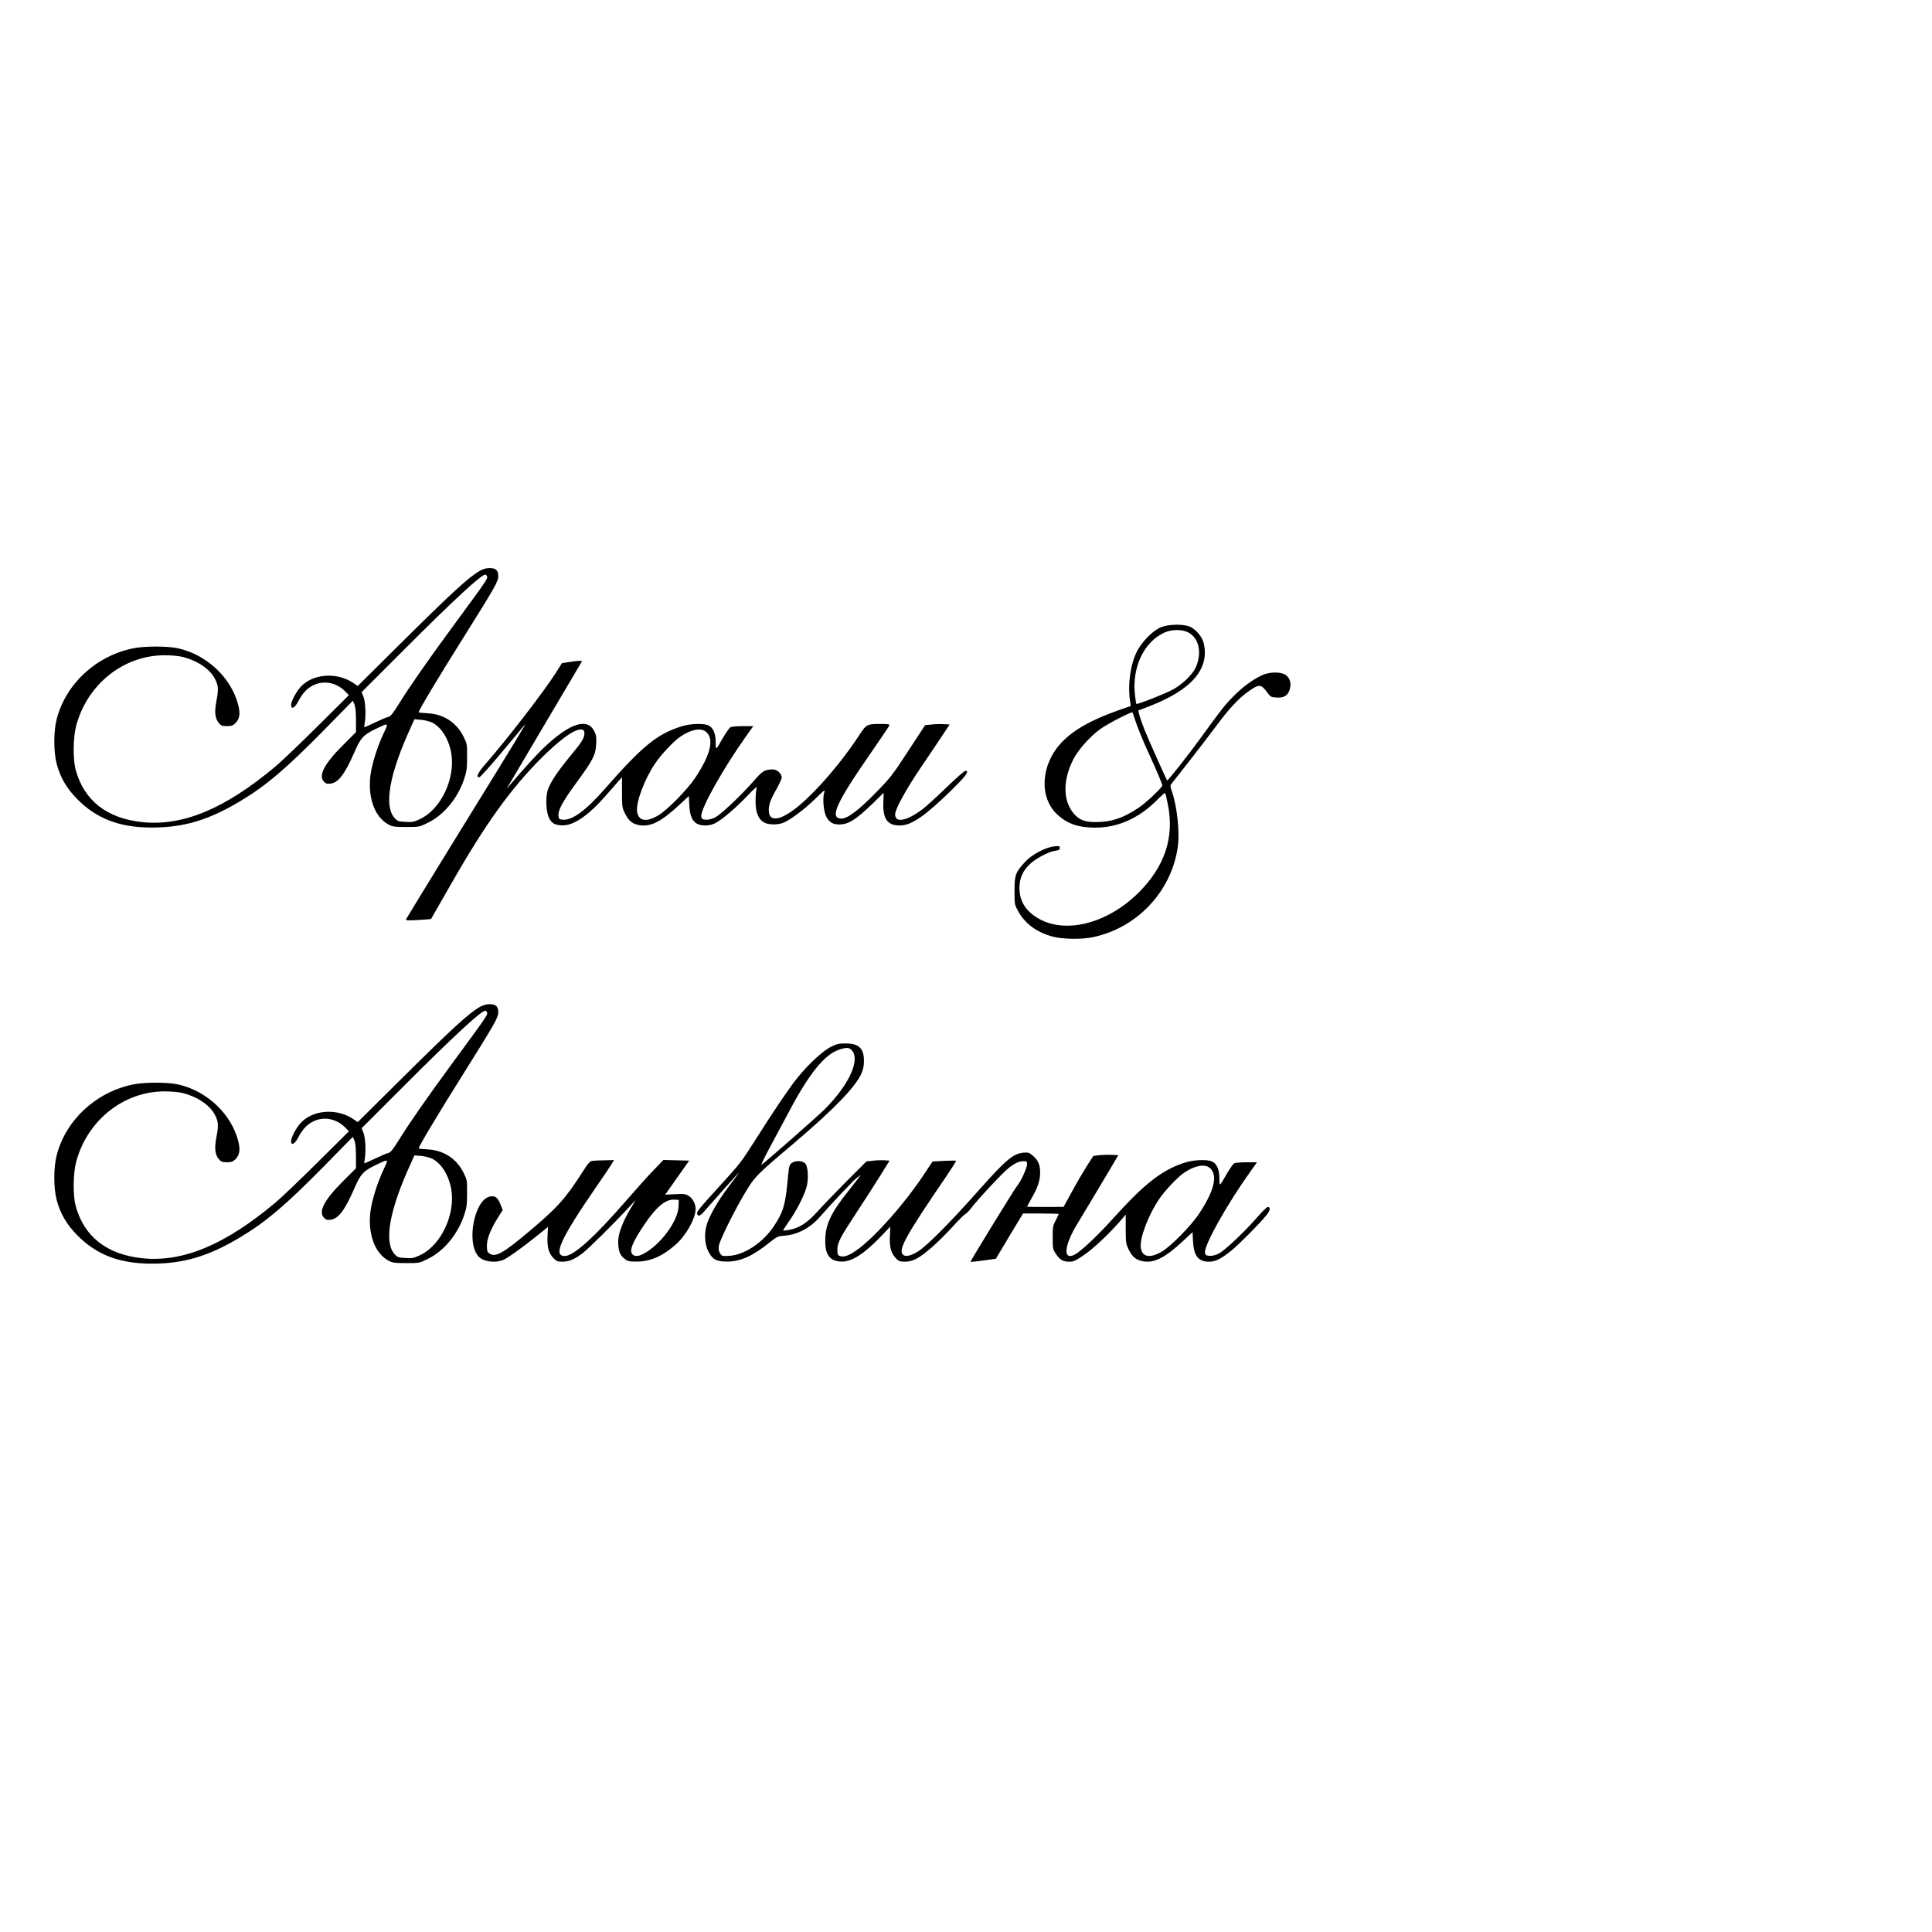 <?xml version="1.0" encoding="UTF-8" standalone="no"?> <svg xmlns="http://www.w3.org/2000/svg" version="1.0" width="1772pt" height="1772pt" viewBox="0 0 1772 1772" preserveAspectRatio="xMidYMid meet"><g transform="translate(0,1772) scale(0.1,-0.1)" fill="#000000" stroke="none"><path d="M4400 12484 c-101 -58 -251 -195 -727 -667 l-392 -389 -30 21 c-155 111 -386 95 -498 -34 -40 -46 -83 -129 -83 -162 0 -43 33 -26 63 30 41 78 81 122 139 151 98 49 215 26 296 -57 l32 -33 -292 -290 c-161 -160 -333 -324 -383 -365 -463 -388 -850 -549 -1223 -509 -324 35 -532 199 -608 480 -26 96 -24 299 5 405 102 380 435 645 810 645 64 0 131 -6 166 -15 144 -37 258 -117 301 -210 28 -59 29 -92 8 -200 -18 -96 -12 -154 22 -195 22 -26 32 -30 76 -30 41 0 54 5 78 28 38 39 45 85 26 163 -63 251 -288 464 -553 523 -95 21 -308 21 -411 0 -342 -70 -618 -326 -702 -649 -29 -111 -29 -298 -1 -408 33 -127 93 -229 191 -328 178 -179 388 -259 682 -259 296 0 525 69 818 246 233 140 411 292 761 647 l265 270 15 -34 c9 -23 14 -71 14 -144 l0 -110 -120 -120 c-171 -171 -227 -278 -174 -334 18 -19 29 -22 62 -18 72 10 129 86 217 287 57 132 82 159 193 213 124 60 122 61 77 -36 -61 -129 -110 -289 -123 -393 -24 -204 42 -380 167 -447 36 -19 57 -22 161 -22 120 0 121 0 200 39 146 71 274 226 332 401 23 68 27 97 27 200 1 116 0 123 -31 186 -65 132 -183 209 -330 217 -46 3 -83 6 -83 9 0 18 179 317 409 683 291 464 321 517 321 565 0 54 -22 75 -81 75 -29 0 -59 -9 -89 -26z m66 -48 c9 -24 14 -17 -338 -496 -214 -292 -377 -526 -467 -672 -56 -90 -78 -118 -99 -123 -15 -3 -69 -26 -121 -51 -51 -24 -96 -44 -98 -44 -3 0 -2 16 2 36 13 70 7 198 -11 243 l-17 43 374 374 c463 464 722 704 760 704 5 0 12 -6 15 -14z m-501 -1344 c86 -44 154 -156 175 -287 36 -229 -98 -509 -287 -597 -56 -27 -72 -30 -135 -26 -64 3 -73 7 -99 35 -100 113 -48 404 151 837 l31 69 62 -5 c35 -3 80 -15 102 -26z"></path><path d="M10650 11968 c-70 -27 -172 -128 -218 -215 -63 -119 -90 -305 -68 -458 l7 -50 -125 -44 c-245 -87 -408 -181 -516 -298 -187 -204 -200 -503 -29 -657 93 -84 193 -117 346 -117 208 1 397 85 564 252 39 39 73 69 75 66 3 -3 14 -47 24 -98 64 -307 -26 -577 -270 -819 -293 -289 -687 -383 -936 -222 -104 67 -153 154 -154 267 0 88 30 156 95 219 55 52 174 115 233 123 34 4 42 10 42 26 0 18 -5 19 -52 14 -83 -10 -206 -76 -267 -143 -87 -95 -96 -119 -96 -264 0 -123 0 -126 34 -188 61 -112 168 -192 311 -231 91 -26 273 -29 377 -6 400 85 711 412 774 816 22 139 -4 384 -55 528 -10 26 -13 48 -7 55 4 6 76 97 158 201 82 105 196 253 253 330 123 166 210 260 304 326 92 65 112 64 162 -3 38 -52 41 -53 95 -56 67 -4 103 20 119 77 14 53 3 97 -32 126 -42 35 -150 36 -225 1 -85 -40 -173 -105 -258 -190 -82 -83 -112 -121 -300 -381 -110 -152 -305 -399 -310 -393 -8 9 -173 377 -205 458 -37 93 -64 180 -58 184 2 1 48 19 103 40 387 149 553 345 494 581 -14 55 -70 122 -123 146 -59 27 -192 25 -266 -3z m256 -53 c64 -37 98 -113 91 -200 -3 -41 -14 -85 -31 -119 -32 -66 -120 -151 -206 -199 -68 -38 -330 -141 -338 -133 -2 3 -8 42 -13 88 -26 248 82 477 266 564 72 34 172 34 231 -1z m-486 -825 c18 -52 65 -167 105 -255 91 -199 135 -303 135 -320 0 -18 -155 -164 -220 -206 -142 -94 -249 -129 -390 -129 -101 0 -149 19 -199 75 -101 116 -105 300 -11 492 46 94 156 217 254 288 68 48 282 159 293 151 1 -1 16 -44 33 -96z"></path><path d="M5214 11647 l-60 -9 -54 -86 c-105 -167 -449 -613 -652 -845 -67 -76 -87 -122 -50 -115 9 2 99 102 200 223 101 121 197 236 213 255 30 36 -44 -85 -704 -1155 -206 -335 -378 -617 -382 -625 -5 -13 10 -14 111 -8 64 3 117 8 118 10 1 2 85 147 185 323 311 545 545 871 830 1156 150 149 274 243 337 255 41 8 54 0 54 -33 0 -41 -25 -82 -126 -203 -122 -148 -191 -251 -211 -319 -21 -74 -14 -201 14 -257 26 -48 57 -64 126 -64 102 0 236 93 392 271 50 57 104 118 120 137 l30 33 0 -138 c0 -131 1 -141 28 -195 33 -68 69 -96 136 -107 100 -16 200 36 364 189 l85 79 4 -82 c5 -95 25 -145 69 -171 41 -24 117 -23 167 3 63 32 179 130 289 244 85 89 100 100 92 74 -5 -18 -9 -70 -9 -117 0 -101 25 -163 77 -193 40 -23 126 -24 176 -4 69 29 193 122 289 215 96 94 97 95 86 56 -14 -51 -4 -166 19 -211 27 -54 61 -75 121 -75 86 1 153 44 312 198 l95 93 -3 -89 c-6 -152 38 -213 154 -211 104 1 228 86 472 325 133 131 166 176 126 176 -9 0 -86 -68 -171 -150 -86 -83 -182 -171 -214 -196 -149 -114 -259 -137 -259 -53 0 47 98 226 238 433 75 111 165 244 199 296 l63 95 -52 3 c-29 2 -80 1 -113 -3 l-60 -6 -155 -237 c-143 -220 -165 -247 -295 -380 -163 -168 -268 -245 -324 -240 -104 9 -39 149 296 631 79 114 146 214 149 222 5 12 -6 15 -67 15 -142 0 -141 0 -215 -113 -182 -278 -456 -584 -624 -696 -118 -78 -192 -77 -198 4 -5 56 12 107 69 206 27 48 49 96 49 107 0 36 -43 75 -81 75 -78 -2 -94 -12 -175 -105 -117 -134 -303 -310 -357 -336 -30 -15 -60 -22 -84 -20 -33 3 -38 7 -41 29 -8 70 202 444 420 749 l57 80 -95 0 c-52 0 -104 -4 -114 -10 -10 -5 -39 -47 -66 -92 -73 -127 -69 -124 -70 -43 0 80 -24 133 -69 153 -42 19 -165 15 -241 -9 -226 -70 -360 -179 -708 -576 -173 -197 -297 -288 -383 -281 -35 3 -38 6 -41 37 -5 49 40 132 163 300 153 208 177 256 183 352 4 65 1 85 -17 122 -62 127 -225 75 -459 -147 -65 -61 -197 -206 -311 -341 l-34 -40 20 35 c50 85 648 1097 661 1118 14 21 13 22 -19 21 -19 -1 -61 -6 -95 -12z m1259 -637 c80 -63 47 -208 -96 -423 -73 -110 -257 -297 -340 -346 -110 -65 -182 -51 -194 36 -11 86 68 297 168 444 51 77 167 200 228 242 94 65 187 84 234 47z"></path><path d="M4400 8484 c-101 -58 -251 -195 -727 -667 l-392 -389 -30 21 c-155 111 -386 95 -498 -34 -40 -46 -83 -129 -83 -162 0 -43 33 -26 63 30 41 78 81 122 139 151 98 49 215 26 296 -57 l32 -33 -292 -290 c-161 -160 -333 -324 -383 -365 -463 -388 -850 -549 -1223 -509 -324 35 -532 199 -608 480 -26 96 -24 299 5 405 102 380 435 645 810 645 64 0 131 -6 166 -15 144 -37 258 -117 301 -210 28 -59 29 -92 8 -200 -18 -96 -12 -154 22 -195 22 -26 32 -30 76 -30 41 0 54 5 78 28 38 39 45 85 26 163 -63 251 -288 464 -553 523 -95 21 -308 21 -411 0 -342 -70 -618 -326 -702 -649 -29 -111 -29 -298 -1 -408 33 -127 93 -229 191 -328 178 -179 388 -259 682 -259 296 0 525 69 818 246 233 140 411 292 761 647 l265 270 15 -34 c9 -23 14 -71 14 -144 l0 -110 -120 -120 c-171 -171 -227 -278 -174 -334 18 -19 29 -22 62 -18 72 10 129 86 217 287 57 132 82 159 193 213 124 60 122 61 77 -36 -61 -129 -110 -289 -123 -393 -24 -204 42 -380 167 -447 36 -19 57 -22 161 -22 120 0 121 0 200 39 146 71 274 226 332 401 23 68 27 97 27 200 1 116 0 123 -31 186 -65 132 -183 209 -330 217 -46 3 -83 6 -83 9 0 18 179 317 409 683 291 464 321 517 321 565 0 54 -22 75 -81 75 -29 0 -59 -9 -89 -26z m66 -48 c9 -24 14 -17 -338 -496 -214 -292 -377 -526 -467 -672 -56 -90 -78 -118 -99 -123 -15 -3 -69 -26 -121 -51 -51 -24 -96 -44 -98 -44 -3 0 -2 16 2 36 13 70 7 198 -11 243 l-17 43 374 374 c463 464 722 704 760 704 5 0 12 -6 15 -14z m-501 -1344 c86 -44 154 -156 175 -287 36 -229 -98 -509 -287 -597 -56 -27 -72 -30 -135 -26 -64 3 -73 7 -99 35 -100 113 -48 404 151 837 l31 69 62 -5 c35 -3 80 -15 102 -26z"></path><path d="M7623 8120 c-76 -38 -213 -165 -313 -290 -77 -97 -208 -290 -385 -570 -125 -197 -135 -210 -315 -408 -195 -213 -224 -248 -216 -267 10 -27 32 -16 77 38 24 28 87 99 139 157 52 58 113 126 134 150 55 63 35 33 -59 -91 -89 -118 -155 -228 -192 -320 -36 -90 -35 -200 4 -277 37 -74 75 -94 176 -93 121 1 235 53 389 178 62 50 73 55 126 59 126 9 241 69 333 174 112 129 305 332 339 358 l35 26 -29 -39 c-17 -22 -55 -71 -86 -110 -157 -195 -210 -307 -211 -450 -2 -138 45 -196 156 -196 89 0 201 72 351 227 l90 94 -4 -83 c-5 -101 9 -158 51 -203 29 -32 38 -35 85 -36 37 0 68 8 105 26 69 34 198 147 327 287 57 63 113 119 124 124 11 6 35 30 54 55 62 82 291 327 344 368 60 46 96 62 139 62 26 0 29 -3 29 -30 0 -32 -59 -160 -90 -195 -23 -26 -433 -695 -429 -699 2 -1 56 5 119 13 l114 16 124 208 125 207 163 0 c90 0 164 -2 164 -5 0 -3 -12 -29 -27 -58 -26 -47 -28 -61 -28 -158 0 -99 2 -109 28 -147 36 -56 67 -74 123 -74 41 0 58 8 133 59 85 57 228 191 332 310 l54 63 0 -133 c0 -124 2 -135 28 -189 33 -68 69 -96 136 -107 100 -16 200 36 364 189 l85 79 4 -82 c7 -136 49 -189 148 -189 60 1 106 24 203 101 73 60 252 239 323 326 35 44 40 75 11 75 -7 0 -49 -41 -93 -91 -116 -134 -303 -311 -357 -337 -30 -15 -60 -22 -84 -20 -33 3 -38 7 -41 29 -8 70 202 444 420 749 l57 80 -95 0 c-52 0 -104 -4 -114 -10 -10 -5 -39 -47 -66 -92 -73 -127 -69 -124 -70 -43 0 80 -24 133 -69 153 -42 19 -165 15 -241 -9 -192 -59 -347 -173 -579 -421 -11 -12 -74 -80 -140 -152 -122 -131 -247 -246 -298 -273 -112 -58 -97 89 30 292 24 39 117 194 207 345 l163 275 -61 3 c-33 2 -85 0 -114 -3 l-54 -7 -59 -91 c-32 -51 -94 -156 -136 -234 l-78 -142 -167 -1 c-93 0 -168 1 -168 3 0 2 20 39 45 83 54 94 75 159 75 231 0 69 -18 110 -65 152 -35 30 -43 33 -89 29 -92 -8 -163 -68 -401 -336 -251 -284 -474 -510 -558 -565 -64 -42 -118 -57 -142 -37 -52 43 13 163 405 737 46 68 82 125 79 127 -2 2 -52 2 -110 -1 l-106 -6 -81 -122 c-167 -253 -428 -550 -594 -676 -85 -63 -135 -83 -174 -69 -21 8 -24 16 -24 59 0 62 25 111 180 346 65 99 159 245 209 325 l90 145 -42 3 c-23 2 -71 1 -106 -3 l-64 -7 -186 -186 c-102 -103 -223 -228 -267 -278 -90 -99 -163 -147 -255 -164 -29 -6 -54 -8 -56 -6 -2 2 21 38 51 81 65 89 139 233 162 312 22 74 16 193 -10 222 -25 27 -94 29 -126 3 -20 -16 -24 -33 -32 -118 -23 -260 -41 -325 -128 -457 -99 -152 -272 -267 -410 -275 -64 -4 -69 -3 -85 22 -13 19 -16 38 -12 68 7 51 139 318 242 490 87 146 102 161 440 447 366 310 566 516 624 641 18 41 25 72 25 120 0 116 -47 160 -171 160 -58 0 -80 -5 -130 -30z m187 -30 c85 -85 -20 -317 -246 -544 -69 -68 -549 -490 -580 -509 -7 -4 27 66 75 156 48 89 128 239 178 332 186 352 328 526 463 569 62 20 87 19 110 -4z m3283 -1080 c80 -63 47 -208 -96 -423 -73 -110 -257 -297 -340 -346 -110 -65 -182 -51 -194 36 -11 86 68 297 168 444 51 77 167 200 228 242 94 65 187 84 234 47z"></path><path d="M5435 7073 c-26 -4 -39 -19 -94 -105 -155 -242 -229 -325 -491 -545 -242 -203 -309 -240 -365 -197 -16 12 -20 26 -19 74 1 64 39 156 109 265 l36 57 -22 55 c-25 61 -47 77 -94 69 -144 -27 -221 -423 -107 -549 44 -49 151 -64 227 -33 44 19 174 112 311 222 l100 81 -4 -81 c-5 -100 9 -157 51 -202 28 -31 38 -35 83 -36 62 0 111 20 184 75 55 41 289 273 422 417 l69 75 -46 -77 c-73 -122 -115 -232 -115 -303 0 -85 14 -125 55 -158 31 -25 43 -28 110 -28 126 -1 236 46 359 153 98 85 186 242 186 330 0 46 -26 96 -62 118 -29 19 -44 21 -125 17 l-92 -4 43 61 c24 34 74 104 110 156 l67 95 -118 3 -118 3 -85 -88 c-47 -48 -156 -169 -242 -268 -301 -348 -496 -525 -578 -525 -110 0 -41 155 279 620 70 102 138 202 150 223 l23 37 -84 -2 c-46 0 -96 -3 -113 -5z m789 -413 c-1 -122 -138 -322 -287 -419 -72 -47 -117 -53 -140 -20 -25 34 7 109 111 265 111 165 196 236 277 231 l40 -2 -1 -55z"></path></g></svg> 